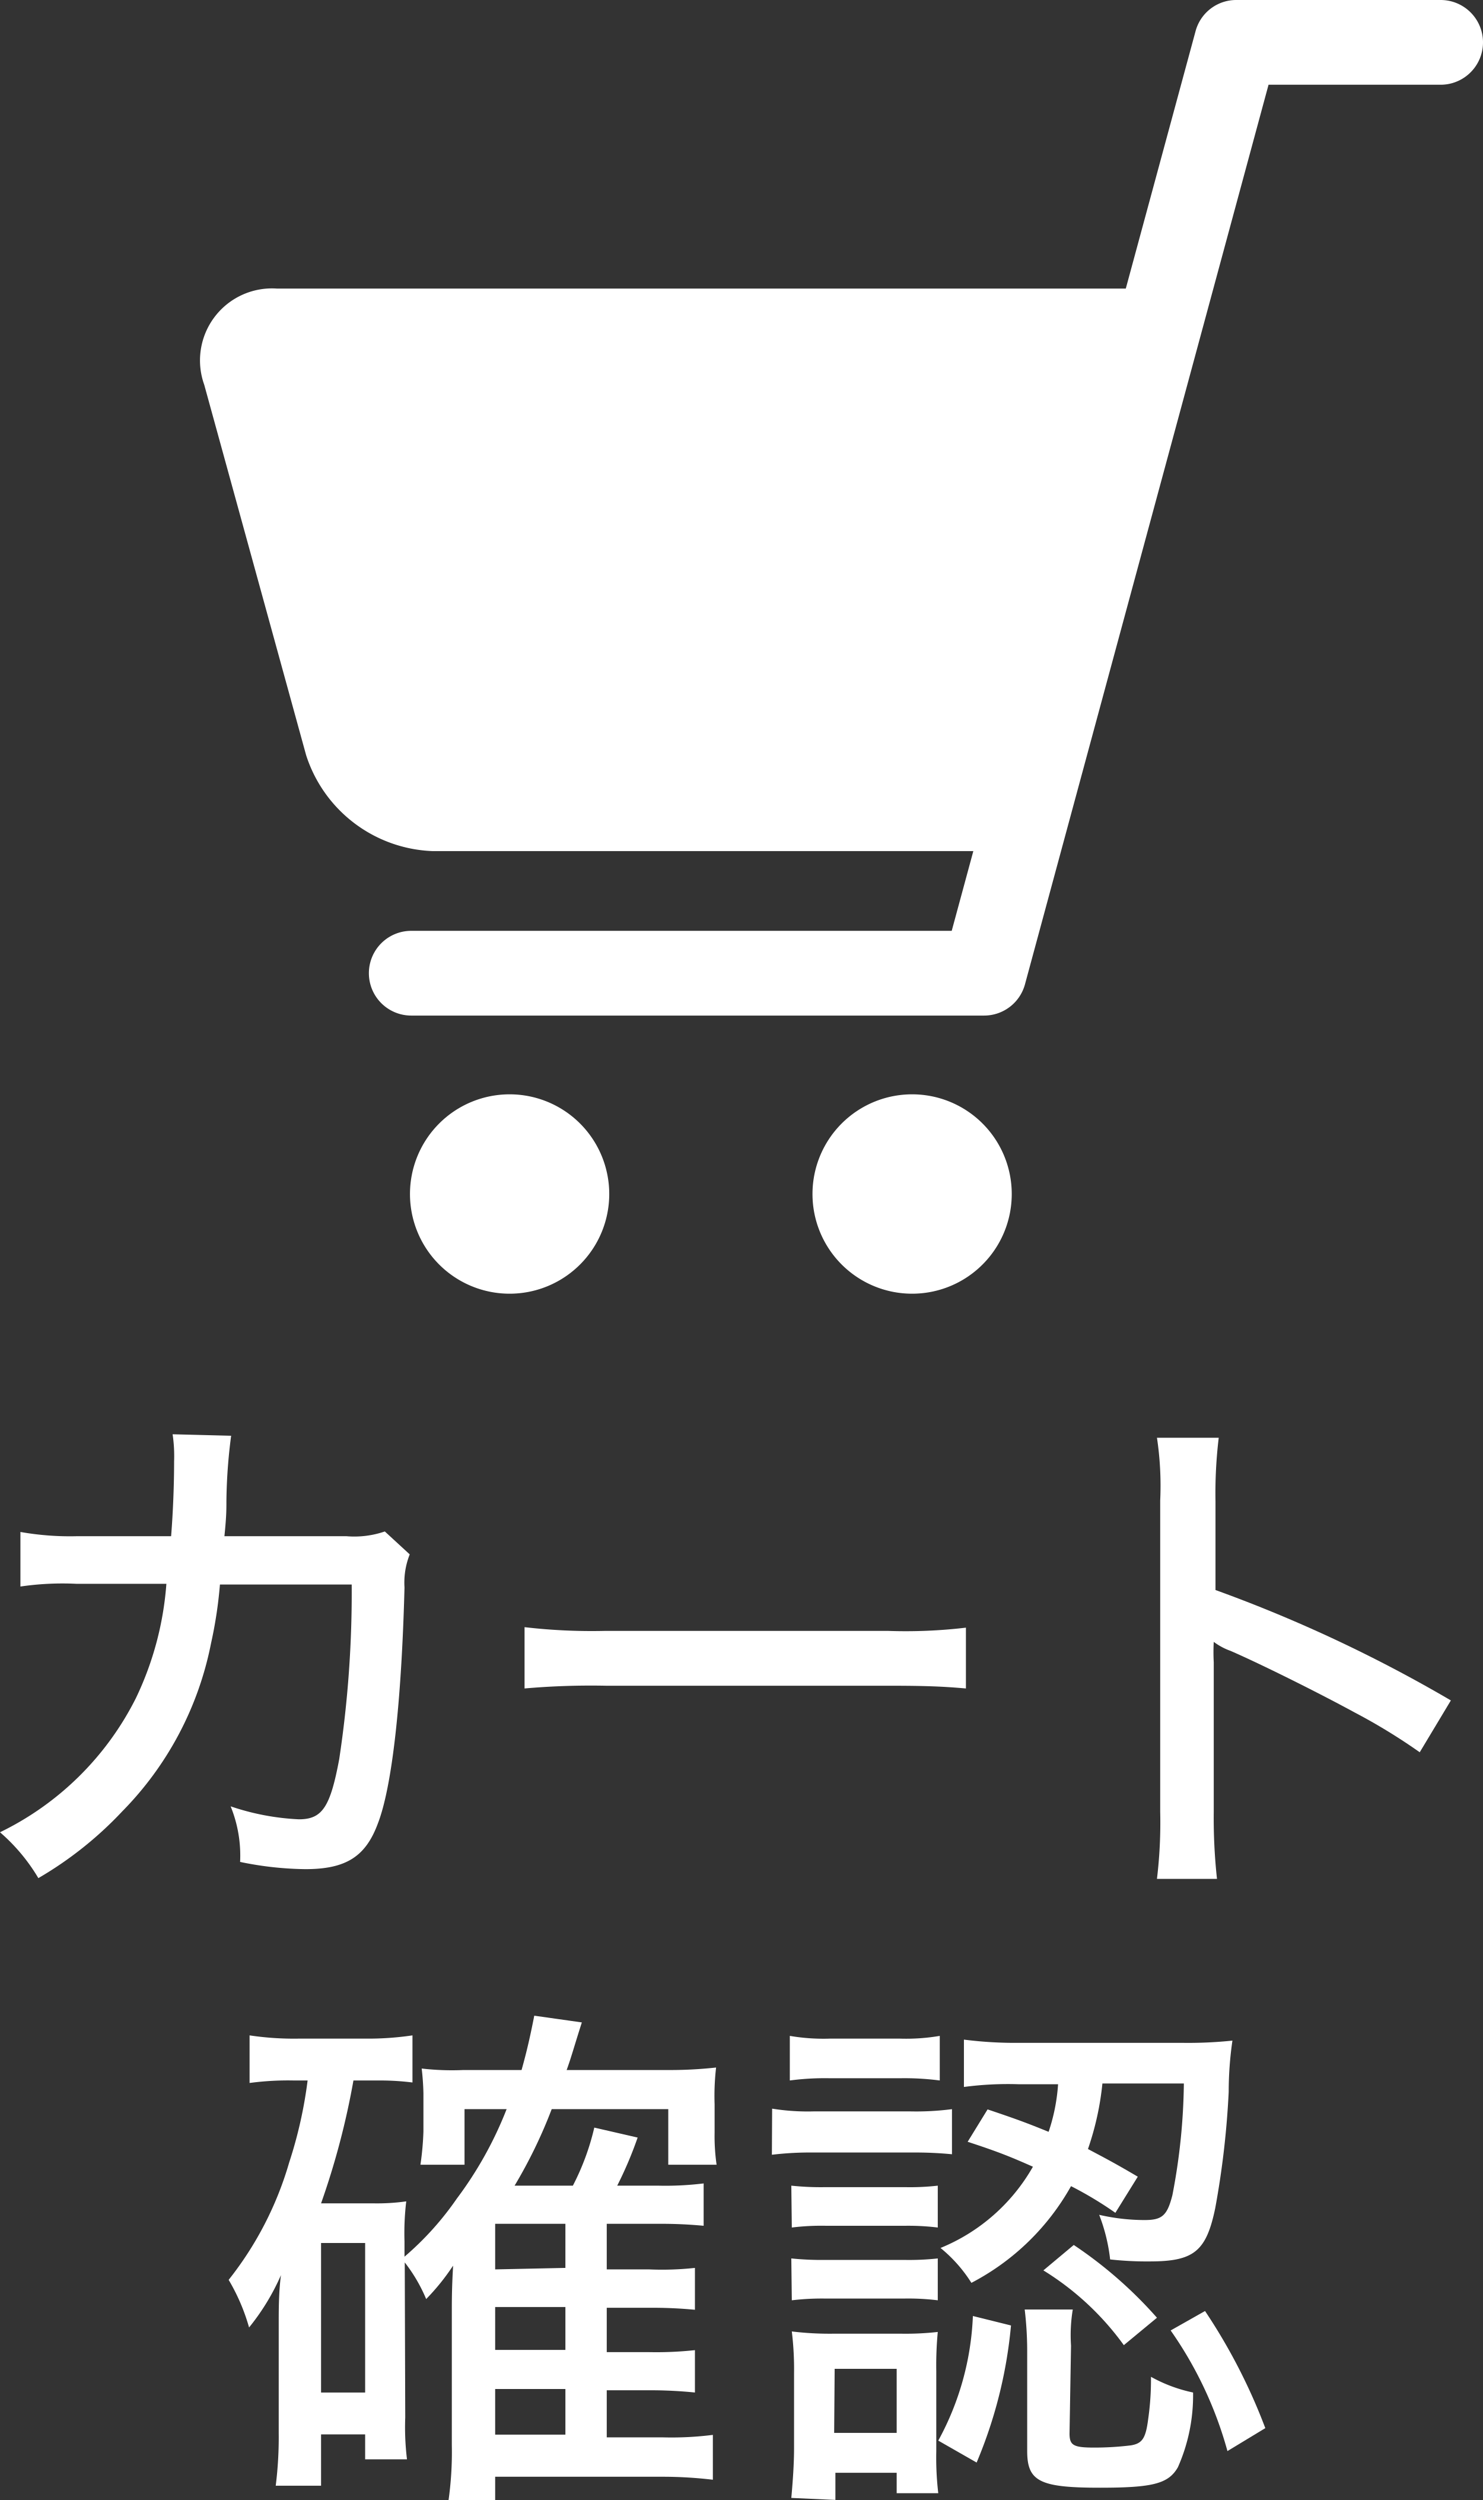 <svg xmlns="http://www.w3.org/2000/svg" viewBox="0 0 59.54 100.32"><rect x="0" y="0" width="59.54" height="100.32" fill="#333333" stroke="none"/><defs><style>.cls-1{fill:#fff;}</style></defs><title>icon_cart_black</title><g id="レイヤー_2" data-name="レイヤー 2"><g id="注文カート"><path class="cls-1" d="M6.87,61.64c.08-1,.12-2.1.12-3a6,6,0,0,0-.06-1.09l2.35.06a21.5,21.5,0,0,0-.19,2.62c0,.36,0,.63-.08,1.41l4.89,0a3.77,3.77,0,0,0,1.55-.19l1,.92a3.07,3.07,0,0,0-.21,1.33c-.12,4.62-.5,8-1.07,9.47C14.68,74.49,13.9,75,12.26,75a13.49,13.49,0,0,1-2.62-.29,5.24,5.24,0,0,0-.38-2.23A9.92,9.92,0,0,0,12,73c.94,0,1.26-.49,1.62-2.42a44.65,44.65,0,0,0,.5-7l-5.29,0a17.39,17.39,0,0,1-.36,2.37,13.24,13.24,0,0,1-3.57,6.74,14.86,14.86,0,0,1-3.36,2.67A7.44,7.44,0,0,0,0,73.52a11.93,11.93,0,0,0,5.46-5.39,12.75,12.75,0,0,0,1.22-4.58l-3.62,0a11.65,11.65,0,0,0-2.24.11l0-2.19a11.38,11.38,0,0,0,2.29.17Z"/><path class="cls-1" d="M21.06,65.29a23.29,23.29,0,0,0,3.24.15H35.65a20.49,20.49,0,0,0,3.13-.13v2.44c-.92-.08-1.59-.11-3.15-.11H24.32a30.68,30.68,0,0,0-3.26.11Z"/><path class="cls-1" d="M46.45,75.39a18.84,18.84,0,0,0,.13-2.69V60.21a12.92,12.92,0,0,0-.13-2.52h2.48a18.63,18.63,0,0,0-.13,2.56V63.8a57.11,57.11,0,0,1,9.45,4.43L57,70.31a23.58,23.58,0,0,0-2.6-1.59c-1.6-.87-3.89-2-5-2.48a2.53,2.53,0,0,1-.67-.36,7.57,7.57,0,0,0,0,.82c0,.19,0,.84,0,1v5a22.56,22.56,0,0,0,.13,2.69Z"/><path class="cls-1" d="M16.27,97a10.56,10.56,0,0,0,.07,1.68H14.66v-1H12.89v2.06H11.07a15.57,15.57,0,0,0,.12-2.1V93.16c0-.44,0-1.2.09-1.87A9.13,9.13,0,0,1,10,93.39a8,8,0,0,0-.82-1.91,13.7,13.7,0,0,0,2.43-4.71,17.66,17.66,0,0,0,.74-3.29H11.8a11.57,11.57,0,0,0-1.78.1V81.67a12.06,12.06,0,0,0,2,.13h2.6a12.25,12.25,0,0,0,1.94-.13v1.89a10.49,10.49,0,0,0-1.37-.08h-1a31,31,0,0,1-1.3,4.93H15a8.44,8.44,0,0,0,1.31-.08,10.73,10.73,0,0,0-.07,1.61v.61a12.1,12.1,0,0,0,2.1-2.33,15.18,15.18,0,0,0,2-3.59H18.65v2.23H16.88A11.77,11.77,0,0,0,17,85.53V84a10.38,10.38,0,0,0-.07-1,10.55,10.55,0,0,0,1.68.06h2.33c.23-.82.36-1.42.51-2.18l1.91.27c-.32,1-.42,1.39-.61,1.91h4a17.06,17.06,0,0,0,2-.1,9.85,9.85,0,0,0-.06,1.47v1.15a8,8,0,0,0,.08,1.28H26.83V84.63H22.15a19.55,19.55,0,0,1-1.49,3.07H23a9.92,9.92,0,0,0,.86-2.33l1.74.4a15.5,15.5,0,0,1-.82,1.93h1.64a12.52,12.52,0,0,0,1.83-.09v1.7c-.65-.06-1.18-.08-1.79-.08H24.36v1.83h1.7A12.17,12.17,0,0,0,27.9,91v1.68a17.94,17.94,0,0,0-1.82-.08H24.36v1.78h1.7a14.46,14.46,0,0,0,1.84-.08V96a17.89,17.89,0,0,0-1.82-.09H24.36v1.89h2.26a13.11,13.11,0,0,0,2-.1v1.8a17.11,17.11,0,0,0-2-.12H19.88v1H18a13.89,13.89,0,0,0,.14-2.27V92.61c0-1,.05-1.57.05-1.7a8.92,8.92,0,0,1-1.08,1.34,6.4,6.4,0,0,0-.86-1.47Zm-3.38-1h1.77v-6H12.89Zm9.81-5V89.23H19.88v1.83Zm-2.82,3.29H22.7V92.57H19.88Zm0,3.4H22.7V95.86H19.88Z"/><path class="cls-1" d="M31,84.61a9,9,0,0,0,1.67.11h3.87a11.08,11.08,0,0,0,1.68-.09v1.81a15.36,15.36,0,0,0-1.56-.07h-4a13,13,0,0,0-1.67.09Zm.71-2.92a8,8,0,0,0,1.62.11h2.79a8,8,0,0,0,1.61-.11v1.79a10.87,10.87,0,0,0-1.61-.09H33.33a10.6,10.6,0,0,0-1.62.09Zm.06,18.54c.06-.67.11-1.36.11-2v-3a12.53,12.53,0,0,0-.09-1.68,12.63,12.63,0,0,0,1.68.09h2.71a11.51,11.51,0,0,0,1.47-.07,14.33,14.33,0,0,0-.06,1.58v3.21a12.13,12.13,0,0,0,.08,1.68H36v-.82H33.54v1.09Zm0-12.53a11.28,11.28,0,0,0,1.37.06h3.19a9.92,9.92,0,0,0,1.32-.06v1.68a9.81,9.81,0,0,0-1.32-.07H33.16a9.65,9.65,0,0,0-1.37.07Zm0,2.92a11.86,11.86,0,0,0,1.37.06h3.17a10.6,10.6,0,0,0,1.34-.06V92.3a9.68,9.68,0,0,0-1.36-.07H33.14a10.09,10.09,0,0,0-1.35.07Zm1.72,7H36V95.05H33.51Zm7.1-4.31a18.42,18.42,0,0,1-1.38,5.5l-1.54-.88a11.34,11.34,0,0,0,1.39-5Zm-.94-8.67c1.19.4,1.59.55,2.45.9a7.5,7.5,0,0,0,.38-1.91H40.88a13.42,13.42,0,0,0-2.18.11V81.84a16.28,16.28,0,0,0,2.23.13h6.55a17.06,17.06,0,0,0,2-.09,14.3,14.3,0,0,0-.15,2.06,34.94,34.94,0,0,1-.54,4.66c-.36,1.74-.86,2.14-2.63,2.14a13.21,13.21,0,0,1-1.59-.08,7.1,7.1,0,0,0-.44-1.79,8.18,8.18,0,0,0,1.82.21c.7,0,.91-.17,1.12-1a24.81,24.81,0,0,0,.46-4.48H44.26a11.55,11.55,0,0,1-.58,2.63c.58.31,1,.52,2,1.11l-.9,1.45A14.66,14.66,0,0,0,43,87.72a9.74,9.74,0,0,1-4,3.88,5.75,5.75,0,0,0-1.24-1.4,7.55,7.55,0,0,0,3.71-3.26c-.86-.38-1.36-.59-2.62-1Zm3.29,13c0,.48.15.57,1,.57a12.14,12.14,0,0,0,1.47-.09c.46-.08.59-.29.69-1.07a11.23,11.23,0,0,0,.11-1.68A6,6,0,0,0,47.9,96,7.11,7.11,0,0,1,47.29,99c-.38.66-1,.82-3.13.82-2.41,0-2.92-.25-2.92-1.47V94.29a14.09,14.09,0,0,0-.1-1.62h1.93A6.3,6.3,0,0,0,43,94.12Zm.17-7.56A17.12,17.12,0,0,1,46.45,93L45.12,94.1a11.27,11.27,0,0,0-3.23-3Zm5.27,2.65a23.11,23.11,0,0,1,2.42,4.7l-1.52.92A15.61,15.61,0,0,0,47,93.51Z"/><path class="cls-1" d="M41,34.15H17.35a5.55,5.55,0,0,1-5.06-3.85L8.2,15.44a2.89,2.89,0,0,1,2.93-3.86H47.24"/><path class="cls-1" d="M39.51,40.75h-23a1.7,1.7,0,1,1,0-3.4H38.21L48,1.25A1.69,1.69,0,0,1,49.63,0h8.21a1.7,1.7,0,0,1,0,3.4H50.93L41.15,39.5a1.7,1.7,0,0,1-1.64,1.25Z"/><path class="cls-1" d="M24.46,47.91a4,4,0,1,0-4,4A4,4,0,0,0,24.46,47.91Z"/><path class="cls-1" d="M40.62,47.91a4,4,0,1,0-4,4A4,4,0,0,0,40.62,47.91Z"/></g></g></svg>
